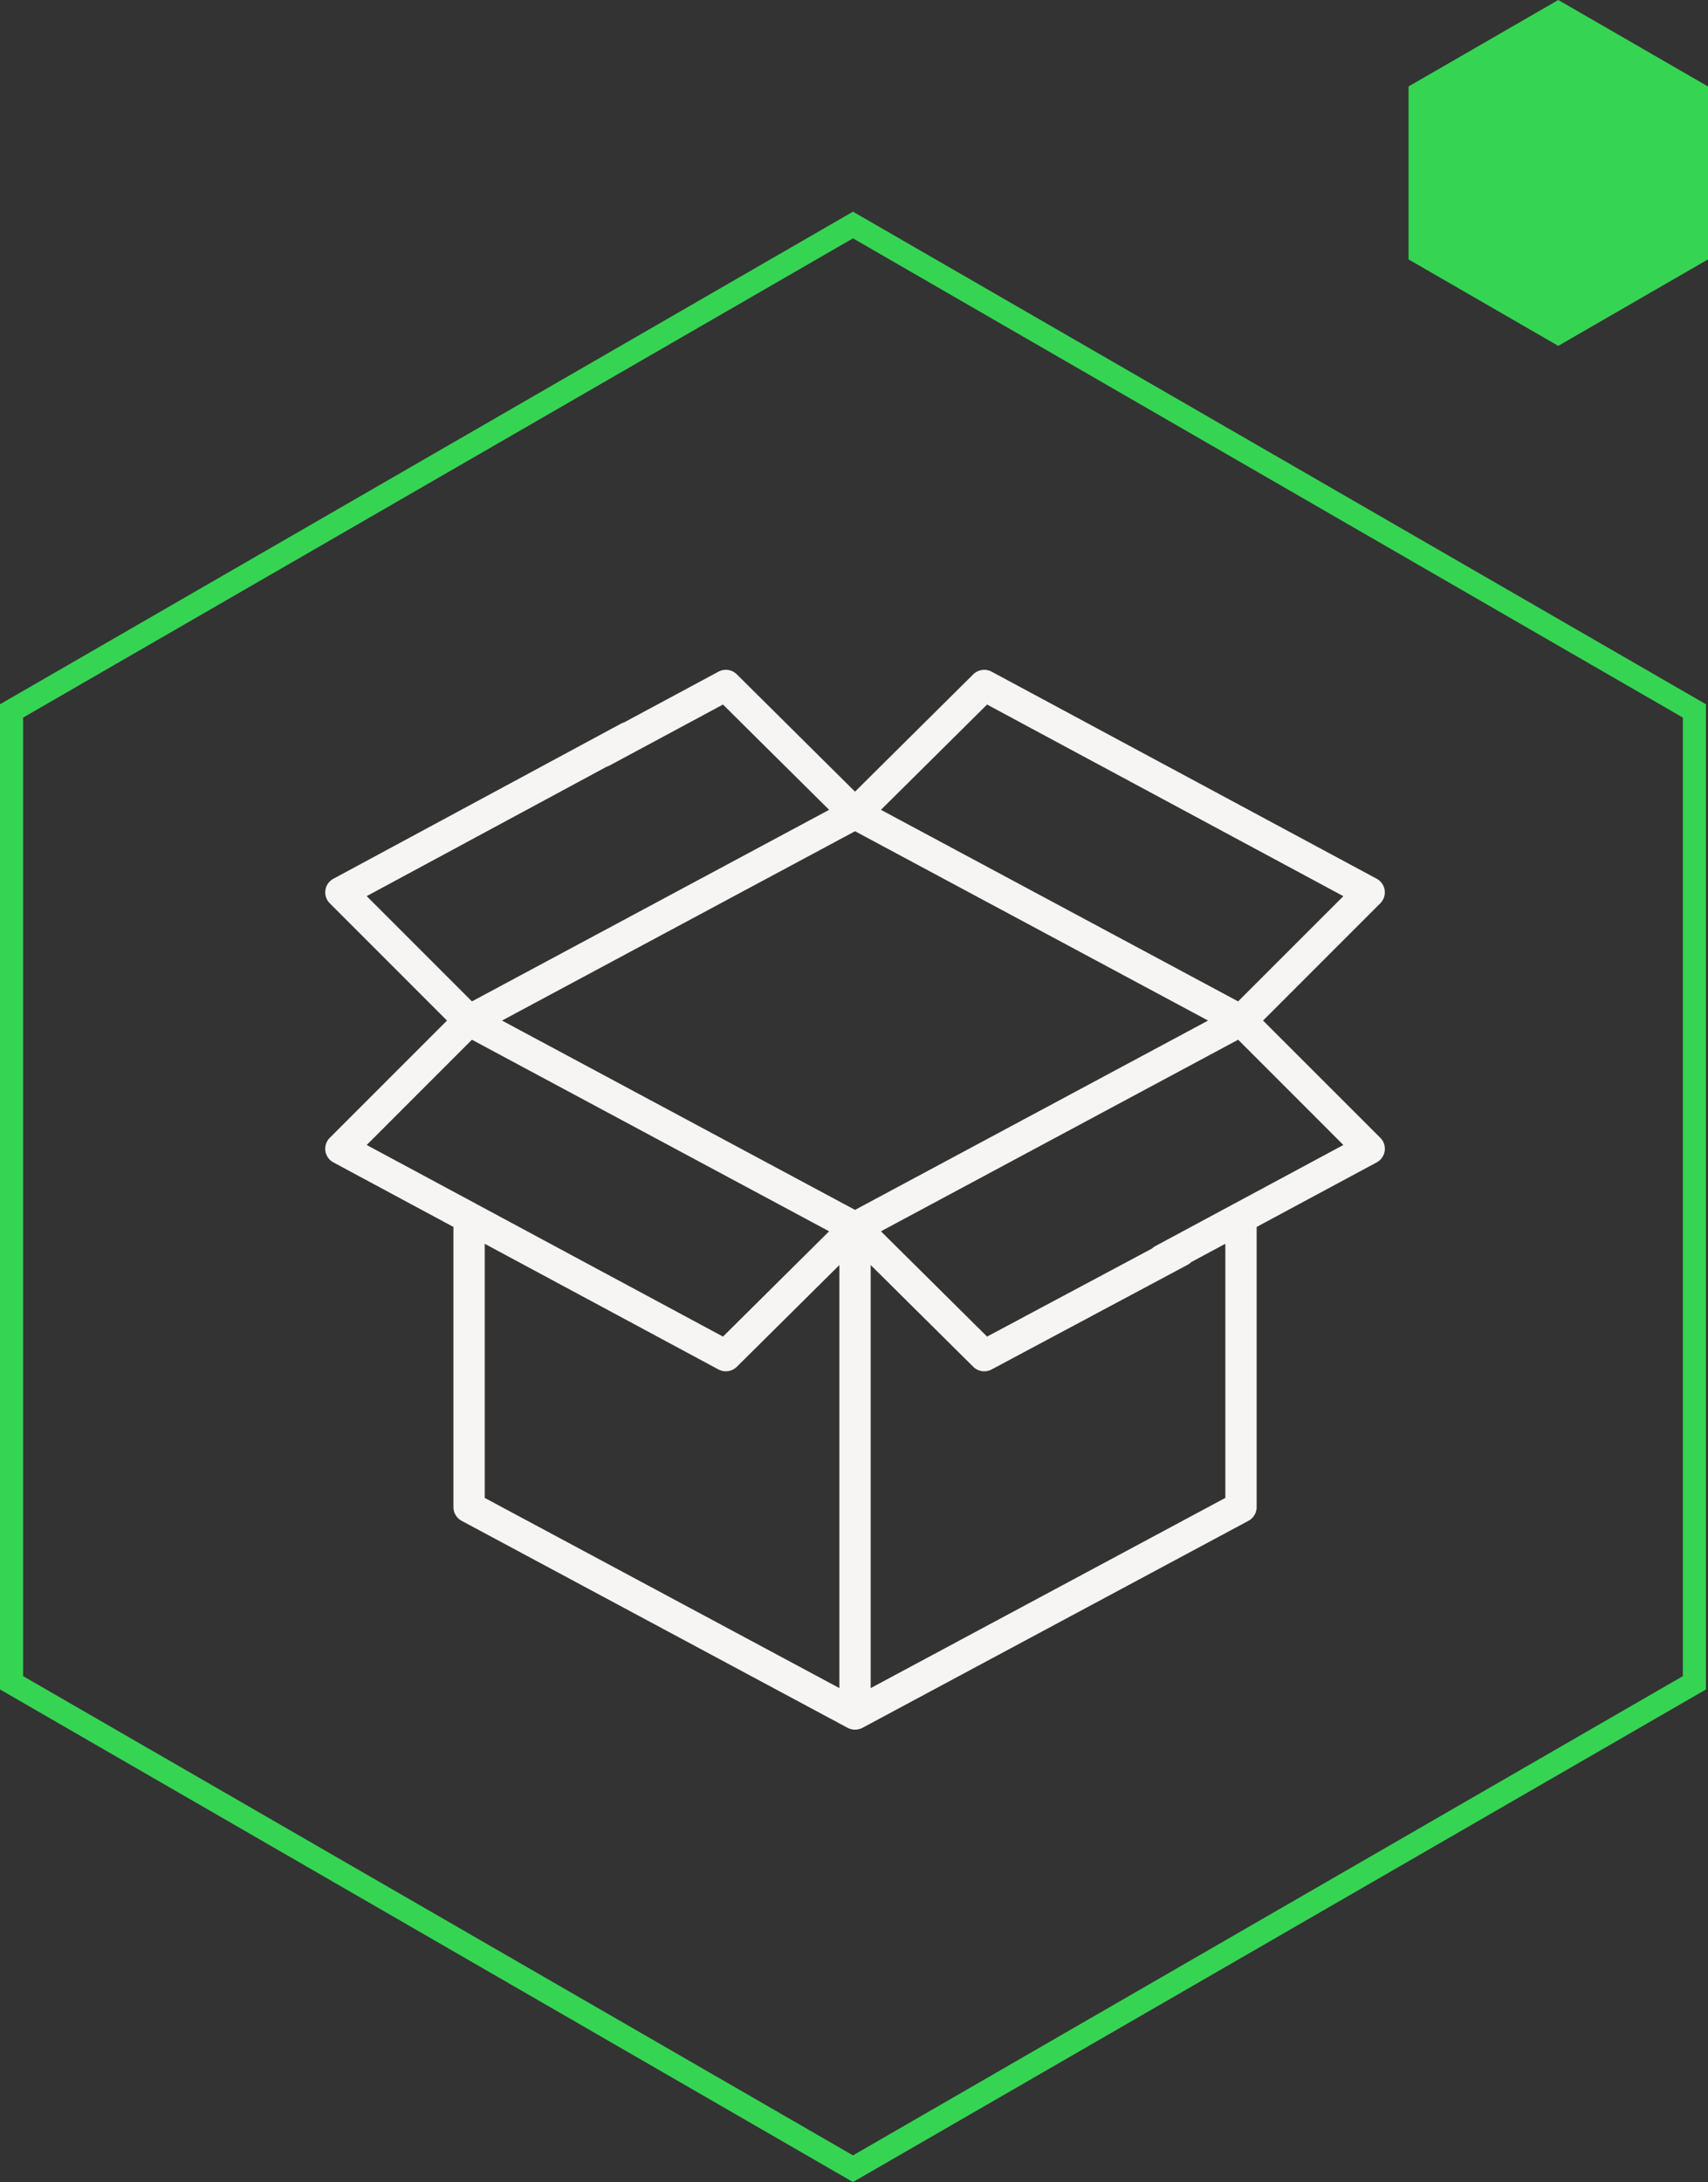 <svg xmlns="http://www.w3.org/2000/svg" width="295.875" height="377.9"><rect width="100%" height="100%" fill="#333333" stroke="none"/><path d="M218.797 176.747l20.309-20.309a2.677 2.677 0 00-.633-4.258l-66.68-35.848a2.727 2.727 0 00-3.208.462l-20.47 20.31-20.469-20.308a2.7 2.7 0 00-3.206-.462l-21.417 11.51a2.684 2.684 0 00-1.091 3.646 2.721 2.721 0 003.676 1.083l19.635-10.557 18.385 18.236-61.877 33.175-18.229-18.23 46.617-25.134a2.67 2.67 0 001.091-3.642 2.713 2.713 0 00-2.382-1.409 2.755 2.755 0 00-1.29.326l-49.797 26.845a2.673 2.673 0 00-.632 4.255l20.306 20.31-20.308 20.308a2.677 2.677 0 00.633 4.258l20.786 11.175v48.52a2.608 2.608 0 00.014.277c0 .039.012.077.017.116s.012.094.022.14.027.115.043.172c.007.026.013.053.021.079.018.058.039.114.06.171.009.025.017.051.028.075.021.051.045.1.069.148.015.03.028.061.044.091s.046.079.069.117.044.074.068.11.042.058.064.087.061.085.094.125c.018.023.039.043.058.065.038.044.077.087.118.129.021.021.045.04.067.062.041.038.082.077.125.113s.087.066.131.1c.026.019.05.039.077.057q.117.078.241.145l66.838 35.838a2.736 2.736 0 00.3.138l.068.024c.075.028.151.052.23.072l.084.021c.076.018.153.032.231.043l.08.012a2.546 2.546 0 00.621 0l.08-.012a2.54 2.54 0 00.231-.043l.084-.021q.117-.031.229-.072l.068-.024a2.765 2.765 0 00.3-.138l66.838-35.838q.125-.067.241-.145c.027-.018.051-.039.077-.057.044-.032.089-.064.131-.1s.084-.075.125-.113c.022-.021.046-.04.067-.062.041-.041.08-.085.118-.129.019-.022.04-.043.058-.065.033-.041.064-.083.094-.125s.044-.057.064-.087.045-.073.068-.11.048-.077.069-.117.029-.06.044-.091c.024-.049.048-.1.069-.148l.028-.075c.021-.056.043-.113.06-.171.008-.026.013-.052.021-.079.015-.057.031-.114.043-.172s.015-.093.022-.14.013-.077.017-.116a2.621 2.621 0 00.014-.277v-48.52l20.787-11.175a2.679 2.679 0 00.636-4.259zm-47.809-54.731l61.721 33.188-18.229 18.224-61.875-33.177zm-88.452 86.5l-19.013-10.22 18.229-18.229 61.876 33.177-18.384 18.235-42.685-22.949zm62.869 83.838l-61.438-32.94v-44.01l40.473 21.759a2.728 2.728 0 003.208-.462l17.758-17.615zm2.711-82.819l-61.154-32.787 61.155-32.79 61.158 32.79zm65.591-1.025l-.044.023-13.5 7.261a2.681 2.681 0 00-1.1 3.646 2.731 2.731 0 003.676 1.083l9.526-5.119v44.01l-61.438 32.943v-73.273l17.76 17.616a2.7 2.7 0 001.915.789 2.756 2.756 0 001.29-.326l33.935-18.117a2.681 2.681 0 001.091-3.642 2.721 2.721 0 00-3.676-1.083l-32.154 17.156-18.383-18.233 61.877-33.179 18.229 18.23z" fill="#f6f5f3"/><path d="M293.523 291.435V123.124L147.761 38.969 2 123.124v168.311l145.762 84.155z" stroke="#36d453" stroke-width="4" fill="none"/><path d="M293.875 43.77V16.129l-23.937-13.82L246 16.129V43.77l23.937 13.82z" fill="#36d453" stroke="#36d453" stroke-width="4"/></svg>